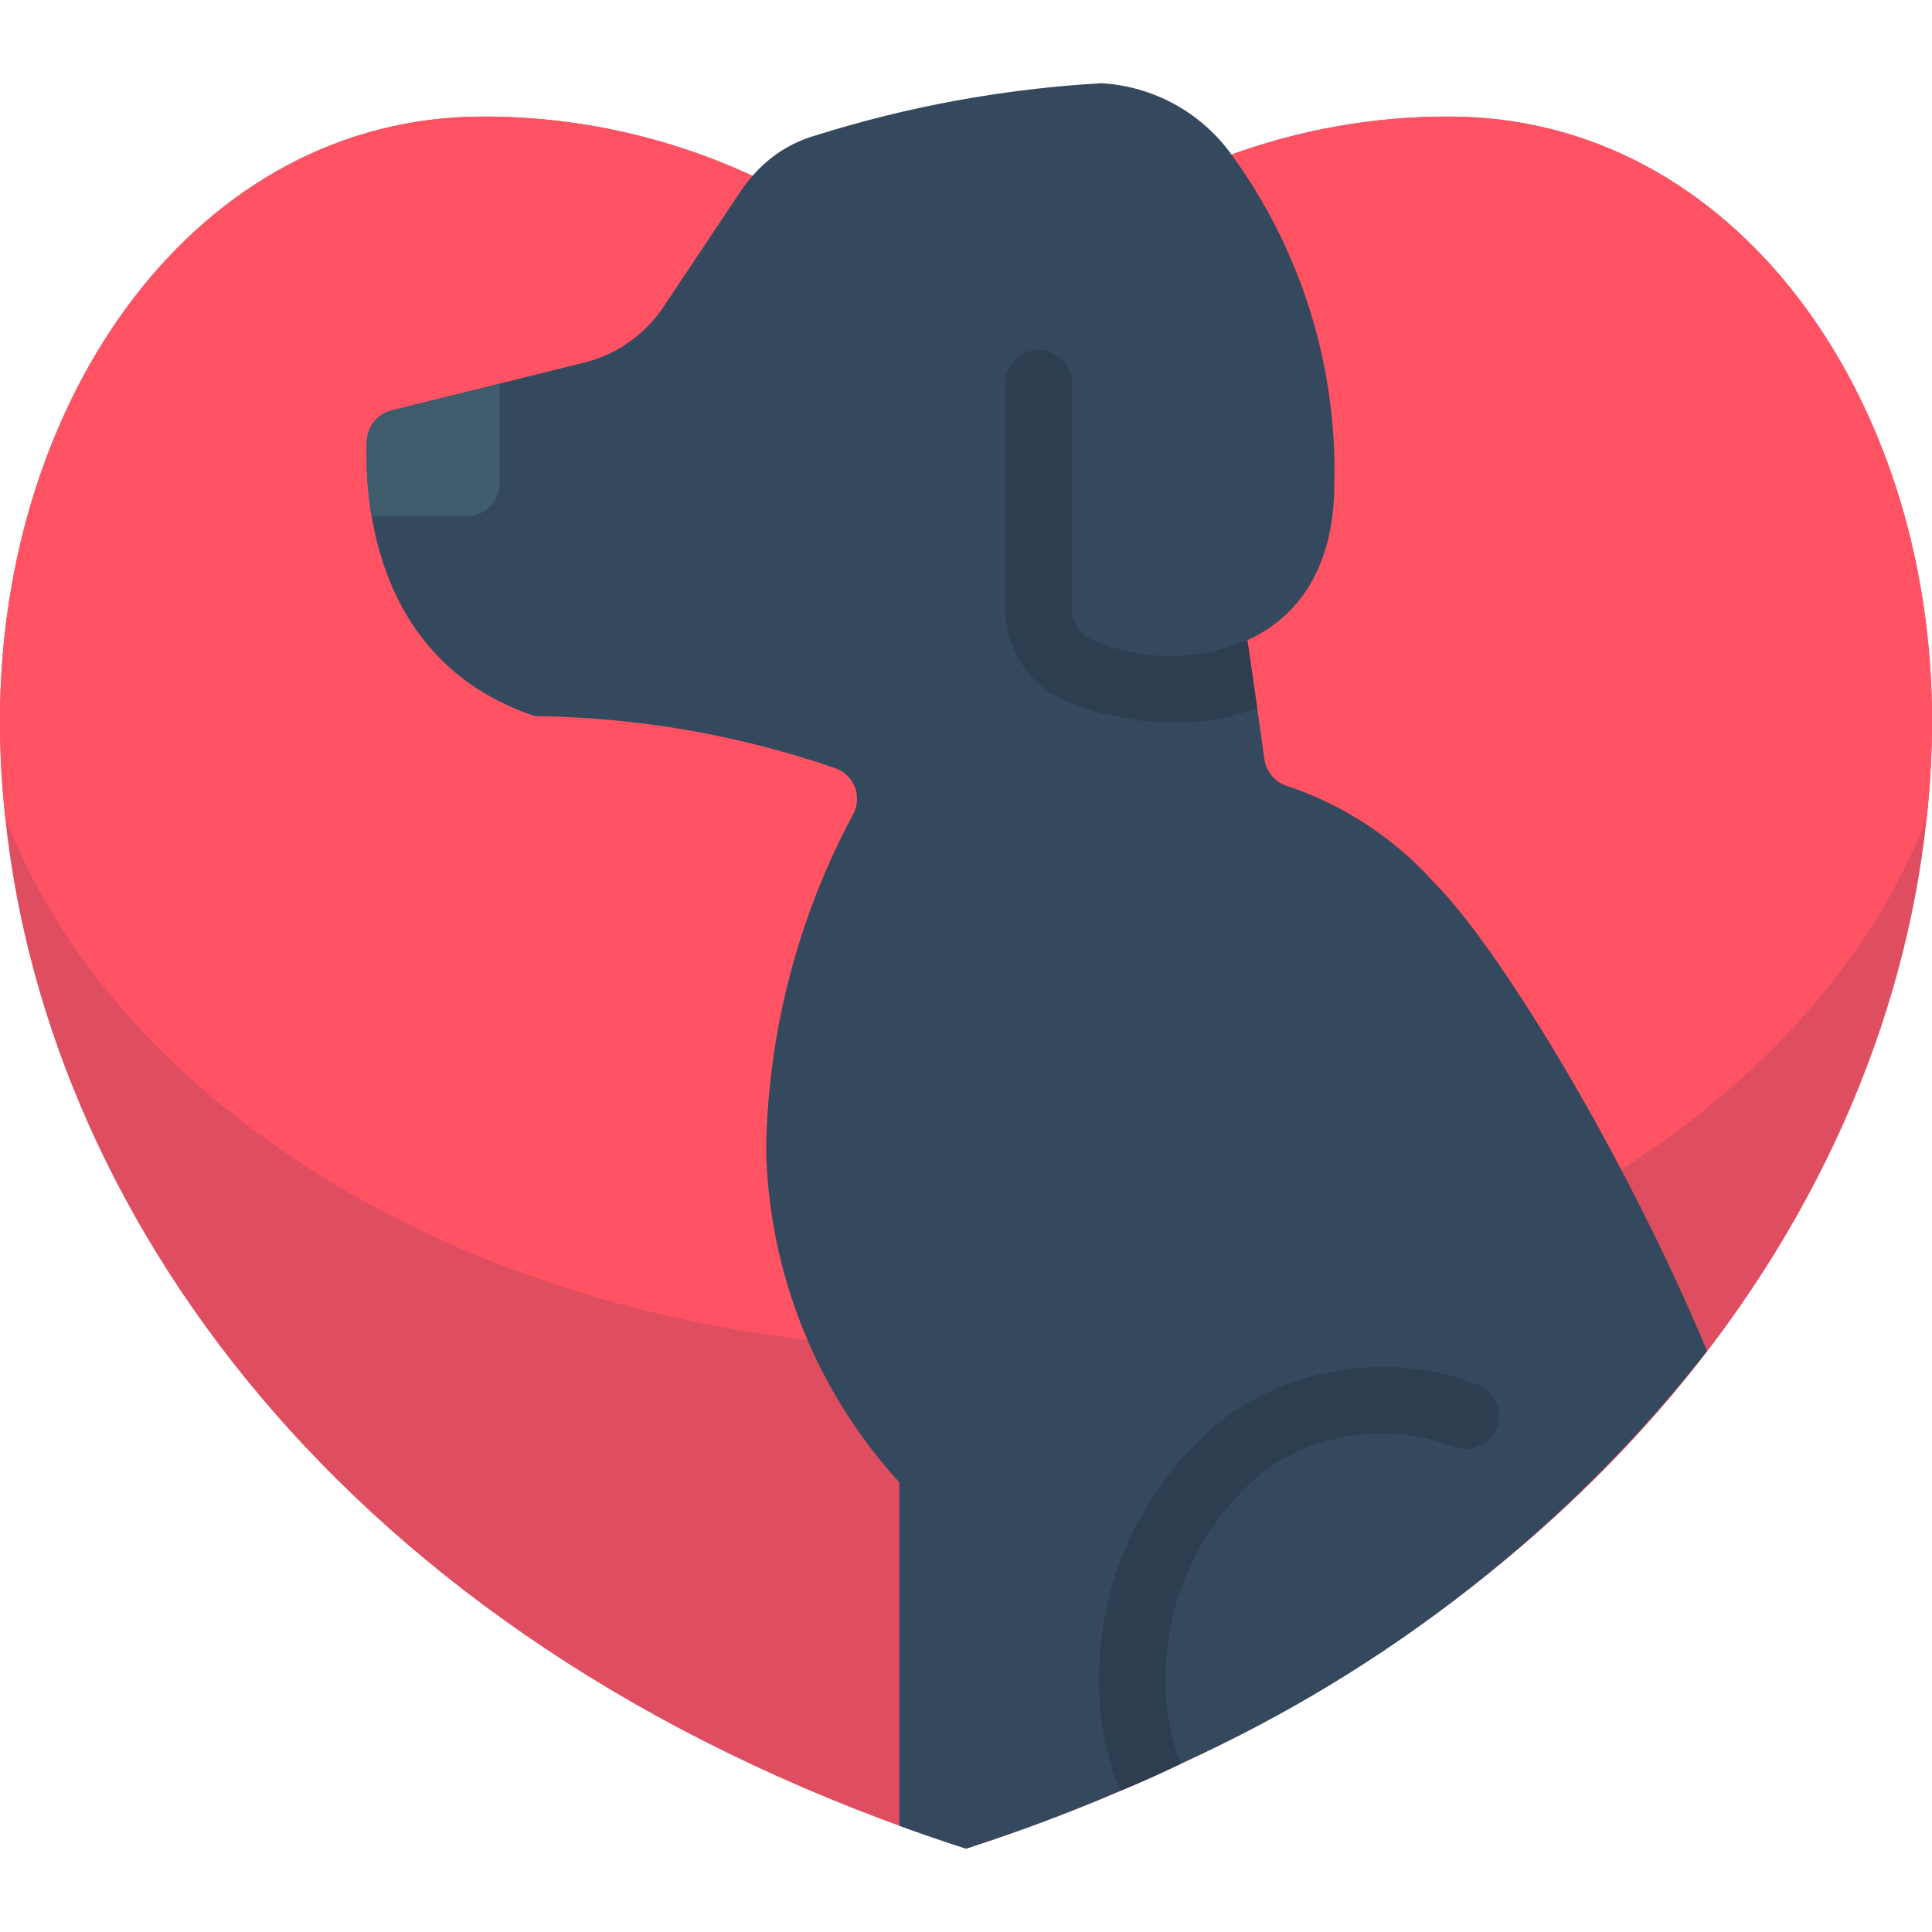 <svg width="24" height="24" viewBox="0 0 24 24" fill="none" xmlns="http://www.w3.org/2000/svg">
<g clip-path="url(#clip0_114_1588)">
<path d="M24 8.946C24 9.353 23.978 9.759 23.934 10.163C23.4 15.211 19.531 20.52 12 22.965C4.481 20.532 0.6 15.24 0.066 10.163C0.022 9.759 -0.001 9.353 9.2288e-06 8.946C9.2288e-06 4.932 2.45 1.448 6 1.448C7.156 1.446 8.299 1.697 9.348 2.185L15.298 1.92C16.164 1.606 17.079 1.446 18 1.448C21.55 1.448 24 4.932 24 8.946Z" fill="#DF4D60"/>
<path d="M24 8.946C24 9.353 23.978 9.759 23.934 10.163C22.452 13.97 17.669 16.759 12 16.759C6.331 16.759 1.548 13.97 0.066 10.163C0.022 9.759 -0.001 9.353 9.2288e-06 8.946C9.2288e-06 4.932 2.45 1.448 6 1.448C7.156 1.446 8.299 1.697 9.348 2.185L15.298 1.92C16.164 1.606 17.079 1.446 18 1.448C21.55 1.448 24 4.932 24 8.946Z" fill="#FF5364"/>
<path d="M21.207 16.783C19.473 18.991 17.231 20.749 14.673 21.906C14.425 22.026 14.172 22.142 13.916 22.245C13.307 22.51 12.666 22.75 12 22.965C11.719 22.874 11.441 22.779 11.172 22.68V18.414C10.137 17.281 9.549 15.81 9.517 14.276C9.54 12.814 9.915 11.379 10.61 10.092C10.656 9.991 10.659 9.874 10.617 9.771C10.574 9.667 10.491 9.586 10.386 9.546C9.182 9.13 7.919 8.91 6.645 8.896C4.663 8.234 4.527 6.252 4.556 5.483C4.562 5.299 4.688 5.142 4.866 5.098L7.266 4.502C7.666 4.401 8.014 4.154 8.243 3.811L9.215 2.354C9.256 2.295 9.3 2.238 9.348 2.185C9.553 1.946 9.823 1.772 10.126 1.684C11.279 1.321 12.473 1.103 13.68 1.034C14.325 1.07 14.92 1.395 15.298 1.92C16.16 3.103 16.609 4.537 16.576 6C16.576 7.059 16.121 7.668 15.496 7.953V7.961L15.617 8.793L15.707 9.43C15.73 9.594 15.849 9.728 16.01 9.77C16.705 10.007 17.328 10.418 17.818 10.966C18.583 11.727 20.127 14.214 21.207 16.783Z" fill="#35495E"/>
<path d="M15.617 8.793C15.289 8.919 14.941 8.982 14.59 8.979C14.138 8.976 13.691 8.889 13.27 8.723C12.8 8.532 12.491 8.076 12.488 7.568V4.759C12.488 4.53 12.674 4.345 12.902 4.345C13.131 4.345 13.316 4.53 13.316 4.759V7.568C13.316 7.738 13.419 7.89 13.577 7.953C14.155 8.202 14.809 8.216 15.397 7.99C15.429 7.976 15.462 7.967 15.497 7.961L15.617 8.793Z" fill="#2C3E50"/>
<path d="M18.6 17.718C18.525 17.934 18.291 18.05 18.075 17.979C17.297 17.675 16.418 17.779 15.732 18.256C14.925 18.892 14.462 19.869 14.483 20.896C14.476 21.242 14.541 21.586 14.673 21.906C14.425 22.026 14.172 22.142 13.916 22.245C13.739 21.818 13.65 21.359 13.655 20.896C13.636 19.604 14.226 18.378 15.248 17.586C16.151 16.954 17.307 16.807 18.339 17.193C18.555 17.268 18.671 17.502 18.6 17.718Z" fill="#2C3E50"/>
<path d="M6.207 4.767V6C6.207 6.228 6.022 6.414 5.793 6.414H4.614C4.564 6.106 4.544 5.794 4.556 5.483C4.562 5.299 4.689 5.142 4.866 5.098L6.207 4.767Z" fill="#3F5C6C"/>
</g>
<defs>
<clipPath id="clip0_114_1588">
<rect width="24" height="24" fill="white"/>
</clipPath>
</defs>
</svg>
